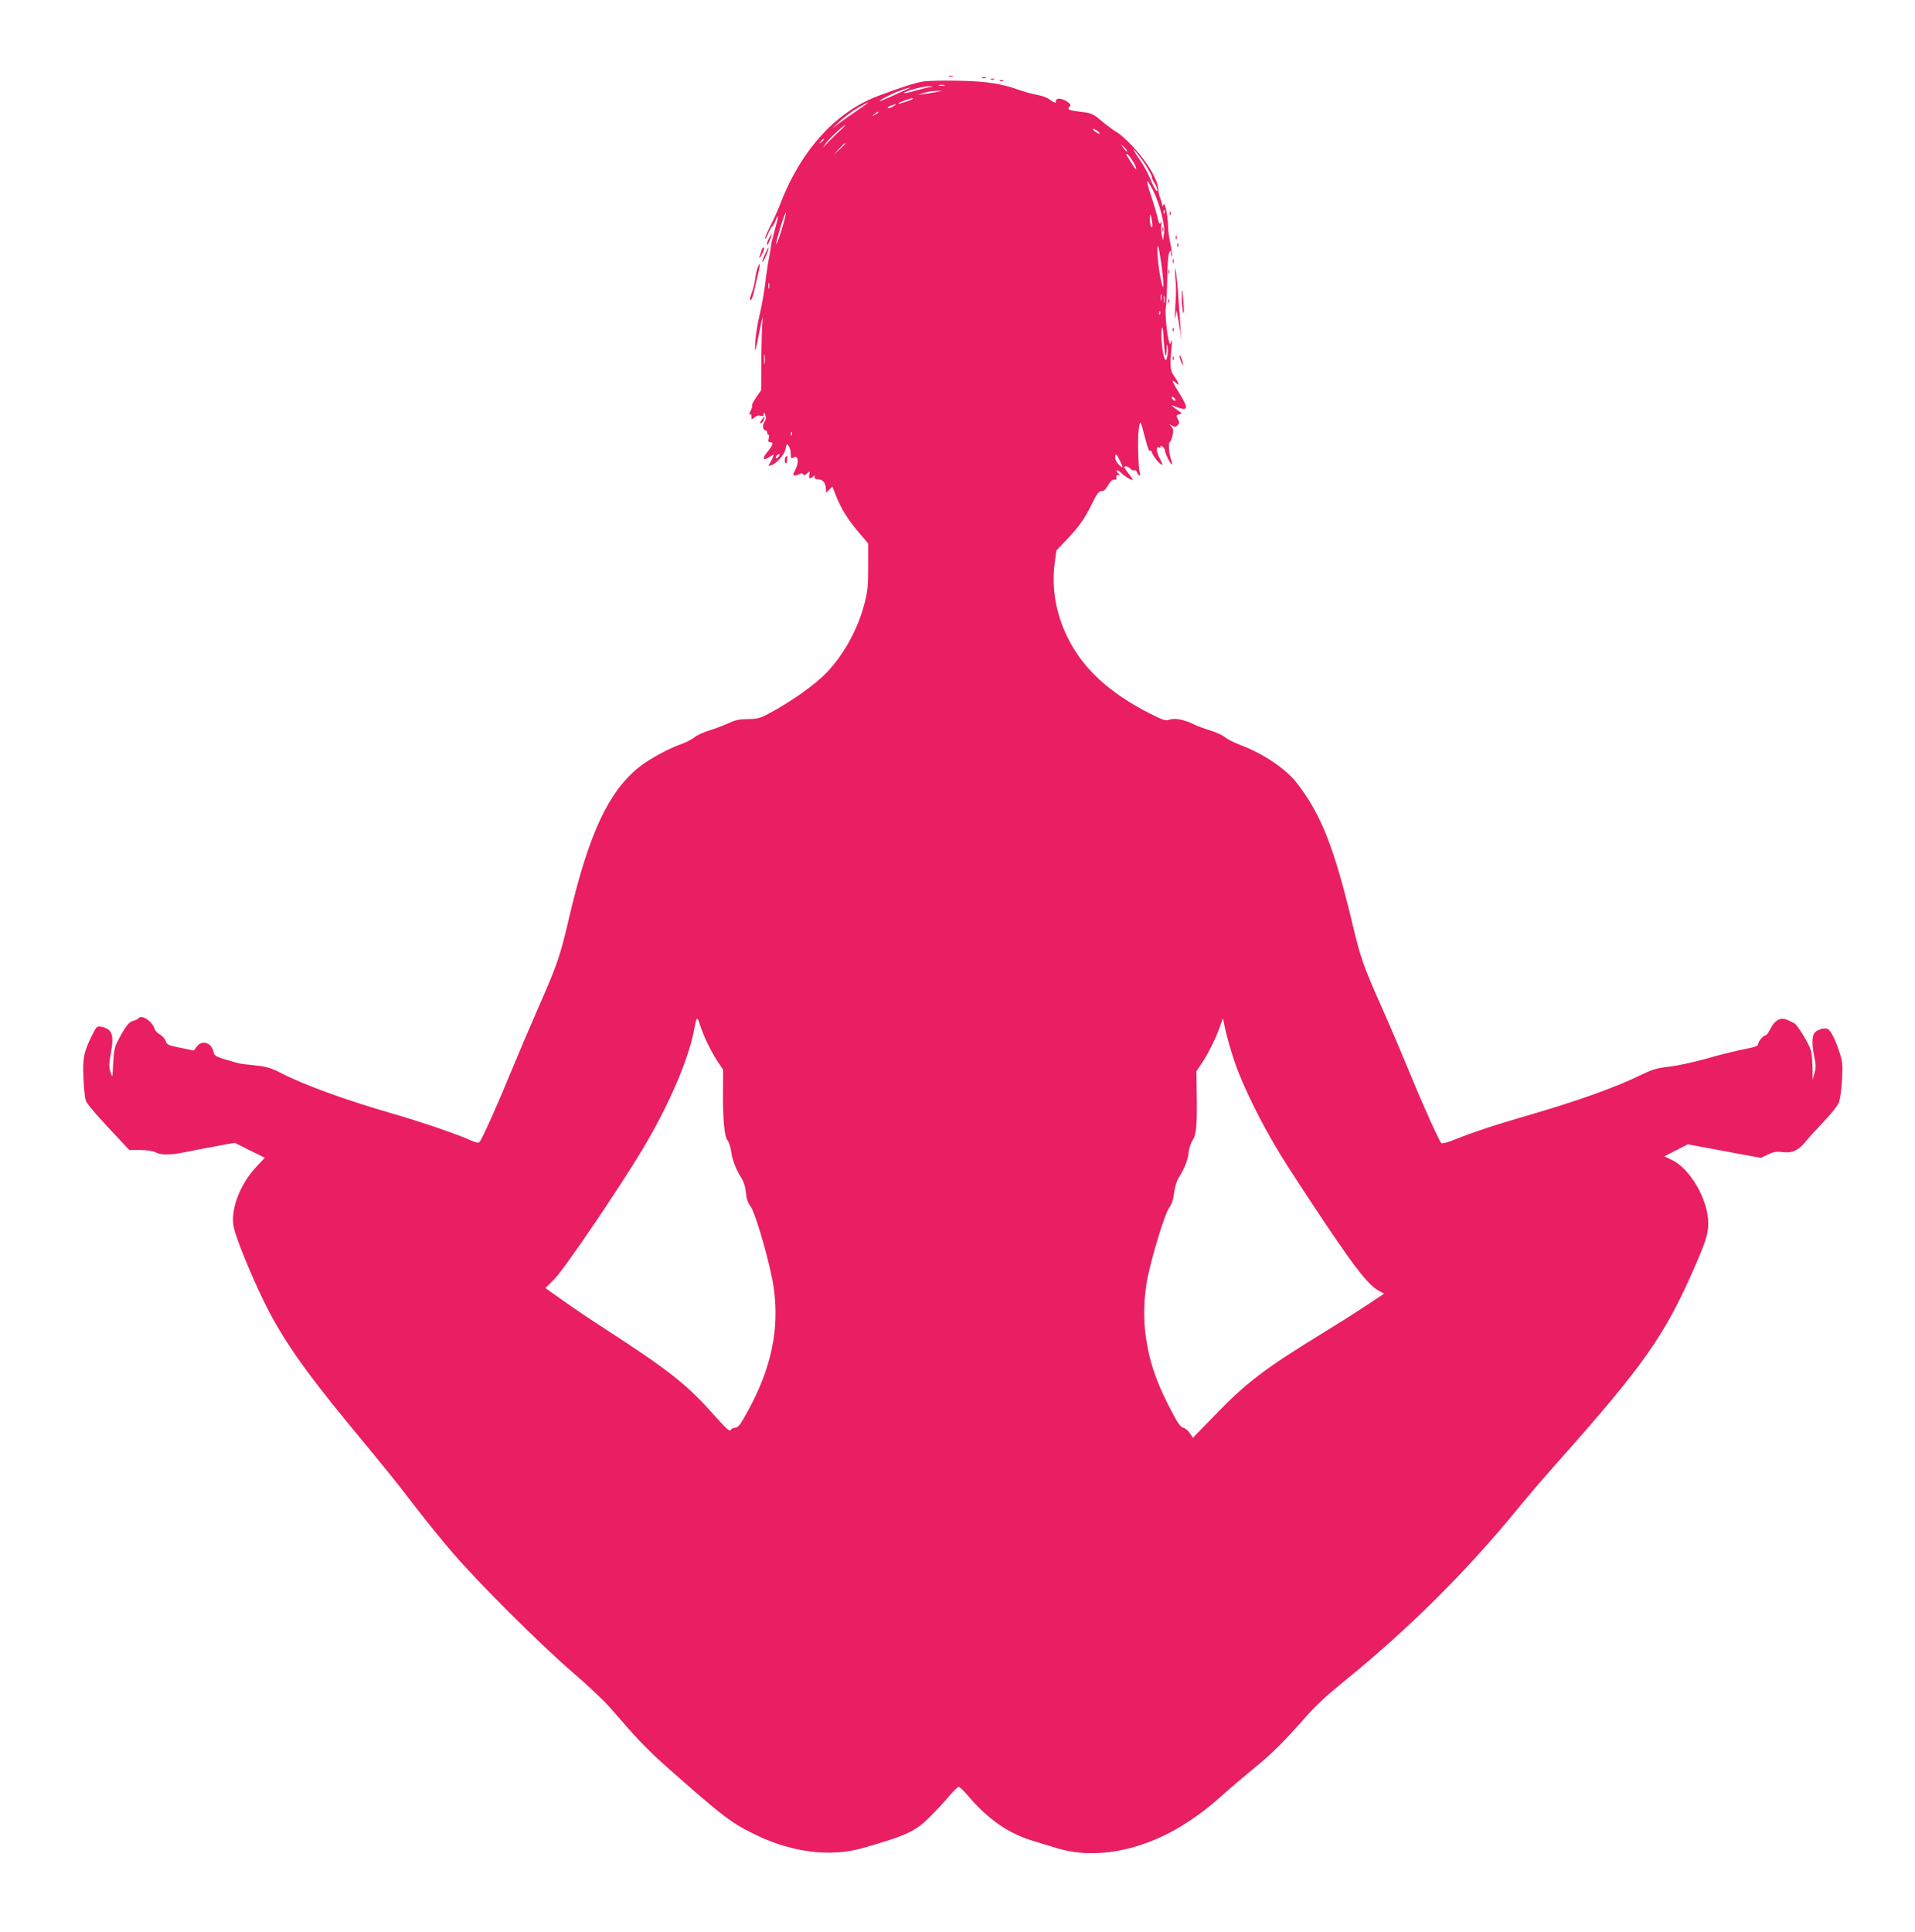 <?xml version="1.0" standalone="no"?>
<!DOCTYPE svg PUBLIC "-//W3C//DTD SVG 20010904//EN"
 "http://www.w3.org/TR/2001/REC-SVG-20010904/DTD/svg10.dtd">
<svg version="1.0" xmlns="http://www.w3.org/2000/svg"
 width="1269pt" height="1280pt" viewBox="0 0 1269 1280"
 preserveAspectRatio="xMidYMid meet">
<g transform="translate(0,1280) scale(0.1,-0.1)"
fill="#e91e63" stroke="none">
<path d="M6288 12293 c6 -2 18 -2 25 0 6 3 1 5 -13 5 -14 0 -19 -2 -12 -5z"/>
<path d="M6508 12283 c6 -2 18 -2 25 0 6 3 1 5 -13 5 -14 0 -19 -2 -12 -5z"/>
<path d="M6568 12273 c7 -3 16 -2 19 1 4 3 -2 6 -13 5 -11 0 -14 -3 -6 -6z"/>
<path d="M6118 12260 c-52 -8 -158 -42 -305 -98 -279 -106 -511 -365 -646
-722 -14 -36 -41 -96 -61 -135 -20 -38 -36 -77 -35 -85 0 -8 8 4 18 28 9 24
22 47 27 50 6 4 16 22 23 40 23 57 21 29 -5 -63 -14 -50 -26 -99 -26 -110 0
-11 -7 -49 -14 -85 -7 -36 -18 -110 -24 -165 -7 -55 -23 -145 -36 -200 -14
-55 -26 -136 -29 -180 -5 -89 -2 -82 34 100 14 67 18 80 14 40 -4 -33 -7 -150
-8 -260 l-1 -200 -33 -48 c-18 -27 -31 -51 -27 -54 3 -3 -2 -19 -10 -35 -9
-17 -11 -27 -5 -24 7 5 11 -2 11 -15 0 -21 1 -21 19 -5 13 11 27 15 40 11 16
-5 21 -2 22 12 0 14 2 13 10 -6 7 -18 5 -30 -6 -48 -15 -23 -10 -53 11 -56 5
-1 8 -8 8 -14 -1 -7 2 -13 7 -13 5 0 7 -11 3 -25 -5 -19 -2 -25 10 -25 25 0
19 -19 -20 -66 -38 -47 -28 -60 22 -28 23 16 24 16 17 -2 -3 -11 -13 -29 -20
-41 -13 -20 -13 -21 6 -16 35 9 90 71 97 110 6 33 8 35 20 18 8 -10 14 -34 14
-52 0 -30 2 -33 19 -24 30 17 37 -31 12 -80 -19 -36 -19 -39 -3 -39 9 0 24 4
32 10 9 6 17 5 22 -3 5 -8 12 -6 26 6 19 17 19 17 15 -8 -6 -27 5 -32 26 -12
10 10 12 9 9 -3 -2 -9 4 -15 17 -15 34 0 53 -19 57 -55 l3 -35 20 20 21 21 23
-59 c33 -85 80 -161 152 -245 l62 -73 0 -152 c0 -133 -3 -165 -26 -252 -44
-164 -130 -323 -242 -444 -77 -84 -248 -205 -405 -287 -45 -23 -68 -28 -125
-29 -54 0 -83 -6 -125 -26 -30 -14 -88 -36 -127 -48 -40 -12 -86 -33 -102 -47
-16 -13 -55 -33 -85 -44 -85 -29 -213 -99 -281 -153 -201 -160 -332 -439 -460
-982 -64 -274 -81 -324 -205 -605 -59 -135 -142 -330 -185 -435 -78 -192 -189
-440 -207 -462 -7 -8 -22 -5 -61 12 -83 38 -328 122 -512 175 -313 90 -585
189 -745 271 -67 34 -95 42 -172 50 -51 5 -100 11 -108 14 -154 43 -158 45
-165 75 -14 63 -77 82 -112 34 l-19 -25 -88 18 c-81 16 -90 20 -98 46 -6 15
-23 34 -38 42 -16 8 -32 25 -35 37 -16 53 -90 100 -109 69 -3 -4 -18 -11 -33
-15 -28 -6 -54 -39 -104 -136 -19 -35 -25 -66 -29 -145 -5 -100 -5 -100 -18
-58 -11 36 -10 56 3 127 22 118 8 158 -62 172 -30 6 -33 4 -61 -52 -57 -114
-65 -155 -59 -288 3 -67 10 -134 16 -150 10 -25 86 -113 242 -277 l46 -49 74
0 c45 -1 84 -6 99 -15 33 -19 102 -19 192 0 40 8 131 26 203 39 l130 24 100
-50 100 -49 -58 -62 c-108 -115 -172 -286 -148 -399 17 -77 111 -309 201 -494
116 -236 259 -443 559 -808 279 -338 309 -376 437 -542 69 -90 182 -230 252
-311 170 -199 587 -614 802 -799 96 -82 205 -185 243 -229 176 -205 242 -274
370 -388 379 -336 438 -381 608 -461 235 -112 488 -141 694 -82 299 86 352
111 453 213 43 43 99 104 125 136 27 31 54 57 60 57 7 0 36 -28 65 -63 130
-152 264 -245 422 -293 41 -13 113 -35 160 -49 262 -82 592 -15 880 178 87 58
142 101 260 207 47 41 128 110 180 152 107 87 184 163 327 325 66 76 147 151
248 233 428 345 821 735 1160 1150 65 80 187 222 270 315 568 639 708 837 905
1290 75 173 90 220 90 291 0 154 -121 363 -243 419 l-48 23 78 40 78 40 95
-18 c52 -10 161 -30 242 -45 l147 -27 46 22 c35 17 57 21 89 17 69 -10 110 7
158 65 24 29 80 91 125 138 45 47 89 102 97 122 9 21 19 86 22 151 6 102 4
121 -16 183 -27 82 -53 136 -74 153 -20 17 -82 -2 -96 -29 -13 -25 -12 -82 3
-155 11 -48 11 -69 1 -105 l-12 -45 -1 80 c-1 44 -5 96 -11 115 -12 44 -90
171 -110 180 -8 4 -25 12 -37 18 -52 27 -91 7 -127 -65 -9 -18 -21 -33 -26
-33 -15 0 -50 -42 -50 -59 0 -12 -22 -20 -92 -33 -51 -10 -163 -37 -248 -62
-85 -24 -198 -48 -250 -54 -84 -9 -109 -17 -210 -66 -150 -72 -395 -160 -689
-246 -255 -74 -389 -118 -519 -170 -49 -20 -86 -29 -91 -24 -16 17 -130 270
-210 467 -45 109 -124 296 -177 415 -127 285 -148 343 -199 559 -122 511 -208
732 -366 938 -75 99 -225 201 -383 260 -38 14 -82 37 -98 50 -15 13 -61 34
-101 46 -39 12 -88 30 -107 40 -59 30 -125 43 -159 31 -27 -10 -41 -5 -133 41
-268 137 -442 297 -543 502 -78 157 -108 328 -86 494 l11 83 68 72 c83 87 117
135 170 242 32 65 45 81 62 80 14 -1 28 11 43 39 16 27 29 39 41 37 12 -2 16
2 14 15 -2 12 2 17 12 15 12 -3 13 -1 3 9 -26 26 -12 32 15 7 26 -25 64 -48
77 -48 4 0 -7 18 -24 39 -17 21 -31 42 -31 45 0 12 28 6 40 -9 7 -9 19 -14 26
-11 7 3 16 -4 19 -15 4 -10 11 -19 16 -19 6 0 7 4 4 10 -11 17 -18 218 -10
288 9 77 12 72 46 -61 12 -48 26 -83 30 -76 4 8 9 3 14 -12 7 -25 53 -79 66
-79 4 0 -3 20 -17 44 -22 40 -24 84 -3 70 5 -3 9 0 9 7 0 8 4 8 15 -1 8 -7 15
-19 15 -27 0 -18 40 -96 46 -90 2 2 0 17 -6 33 -14 37 -19 113 -8 116 5 2 13
21 18 43 7 32 6 43 -8 59 -16 18 -16 18 4 6 19 -11 24 -11 37 2 13 13 14 19 2
41 -12 23 -11 26 9 32 20 6 20 6 2 18 -10 7 -28 20 -40 29 -20 17 -20 17 16 3
82 -33 87 -13 23 89 -49 79 -56 99 -25 71 28 -26 25 -8 -7 39 -30 42 -32 69
-19 201 3 35 2 50 -2 35 -8 -23 -9 -24 -15 -5 -14 45 -28 191 -22 224 4 20 8
106 10 192 1 92 6 163 13 175 11 18 11 18 12 -5 0 -13 3 -22 6 -19 3 3 -2 40
-10 82 -9 41 -16 95 -16 119 0 67 -22 165 -31 141 -6 -16 -8 -16 -8 -2 -1 9
-6 29 -13 45 -6 15 -12 43 -13 60 -3 60 -69 174 -156 268 -44 50 -97 98 -117
108 -19 11 -63 43 -98 72 -51 44 -72 55 -111 60 -120 15 -126 18 -102 42 15
15 -54 57 -81 48 -11 -4 -18 -11 -15 -16 11 -16 -11 -10 -38 11 -15 12 -50 25
-79 30 -29 5 -80 19 -113 30 -128 46 -222 61 -410 65 -99 2 -206 0 -237 -5z
m140 -27 c-10 -2 -26 -2 -35 0 -10 3 -2 5 17 5 19 0 27 -2 18 -5z m-93 -10
c-16 -2 -61 -13 -98 -24 -38 -11 -71 -18 -74 -15 -9 9 122 45 162 44 33 -1 34
-2 10 -5z m-155 -15 c-14 -7 -58 -26 -99 -45 -41 -18 -77 -33 -80 -33 -15 0
69 45 124 66 61 23 101 32 55 12z m190 -19 c-25 -4 -61 -10 -80 -13 l-35 -5
40 14 c22 7 58 13 80 13 l40 0 -45 -9z m-150 -43 c0 -6 -93 -37 -97 -32 -2 2
15 11 39 19 47 17 58 19 58 13z m-301 -30 c-2 -2 -35 -26 -74 -52 -38 -26 -90
-62 -115 -81 l-45 -35 51 49 c28 26 79 65 115 86 57 33 80 44 68 33z m168 -22
c-16 -9 -31 -13 -34 -10 -3 3 5 10 18 15 37 15 47 12 16 -5z m-97 -39 c0 -2
-10 -9 -22 -15 -22 -11 -22 -10 -4 4 21 17 26 19 26 11z m-259 -126 c-25 -22
-60 -57 -79 -77 -32 -35 -32 -35 -12 -5 19 30 119 123 130 123 3 -1 -15 -19
-39 -41z m1725 -10 c4 -8 1 -8 -14 0 -12 6 -24 16 -28 22 -4 8 -1 8 14 0 12
-6 24 -16 28 -22z m-1826 -43 c0 -2 -8 -10 -17 -17 -16 -13 -17 -12 -4 4 13
16 21 21 21 13z m140 -29 c0 -2 -17 -19 -37 -38 l-38 -34 34 38 c33 34 41 42
41 34z m1869 -51 c-2 -2 -13 8 -23 22 l-19 27 24 -22 c12 -12 21 -24 18 -27z
m129 -100 c20 -33 36 -63 35 -68 -2 -4 6 -22 17 -40 11 -18 20 -40 20 -48 0
-22 -26 19 -49 78 -11 27 -36 74 -55 103 -66 99 -69 105 -36 69 17 -19 48 -62
68 -94z m-101 51 c24 -35 38 -67 30 -67 -3 0 -16 17 -28 38 -13 20 -27 43 -32
50 -4 6 -4 12 0 12 4 0 18 -15 30 -33z m143 -207 c45 -90 82 -234 73 -290 l-7
-45 -7 35 c-5 19 -6 51 -4 70 4 25 3 29 -3 15 -7 -16 -11 -9 -22 35 -7 30 -23
84 -35 120 -26 75 -38 120 -30 120 2 0 18 -27 35 -60z m77 -152 c-3 -8 -6 -5
-6 6 -1 11 2 17 5 13 3 -3 4 -12 1 -19z m-2537 -109 c-17 -56 -33 -99 -36 -96
-3 2 10 53 28 112 18 58 34 102 36 96 2 -6 -11 -56 -28 -112z m2454 53 c4 -29
3 -41 -4 -37 -5 3 -10 25 -10 47 0 51 5 47 14 -10z m60 -272 c9 -57 15 -122
15 -144 -1 -33 -5 -23 -20 49 -16 80 -26 215 -15 204 3 -3 12 -51 20 -109z
m-2597 -167 c-3 -10 -5 -4 -5 12 0 17 2 24 5 18 2 -7 2 -21 0 -30z m2600 -80
c-3 -10 -5 -2 -5 17 0 19 2 27 5 18 2 -10 2 -26 0 -35z m20 -15 c-2 -13 -4 -5
-4 17 -1 22 1 32 4 23 2 -10 2 -28 0 -40z m-30 -80 c-3 -8 -6 -5 -6 6 -1 11 2
17 5 13 3 -3 4 -12 1 -19z m37 -275 c3 -4 7 16 7 43 1 32 3 39 6 20 3 -16 2
-45 -2 -65 -5 -28 -9 -32 -16 -19 -15 26 -28 144 -21 190 5 35 8 24 13 -60 4
-57 9 -106 13 -109z m-2657 -50 c-2 -16 -4 -3 -4 27 0 30 2 43 4 28 2 -16 2
-40 0 -55z m2718 -234 c11 -17 -1 -21 -15 -4 -8 9 -8 15 -2 15 6 0 14 -5 17
-11z m-2538 -241 c-3 -8 -6 -5 -6 6 -1 11 2 17 5 13 3 -3 4 -12 1 -19z m-87
-143 c-7 -9 -15 -13 -17 -11 -7 7 7 26 19 26 6 0 6 -6 -2 -15z m2260 -25 c26
-52 25 -58 -5 -30 -14 13 -25 34 -25 47 0 32 7 29 30 -17z m-2780 -3745 c21
-67 69 -167 111 -232 l41 -62 -1 -138 c-2 -182 9 -306 30 -329 9 -11 20 -44
24 -74 8 -58 32 -119 70 -179 14 -22 25 -58 28 -94 4 -41 13 -68 31 -91 33
-44 130 -383 152 -531 41 -275 -13 -538 -169 -822 -50 -92 -66 -113 -84 -113
-12 0 -26 -7 -31 -15 -7 -13 -29 8 -108 96 -183 207 -302 300 -739 583 -82 53
-202 134 -265 179 l-116 82 61 61 c66 67 426 597 586 864 173 289 308 604 341
800 13 75 19 77 38 15z m3540 -237 c52 -157 181 -418 308 -624 54 -88 191
-297 303 -464 201 -299 282 -400 350 -435 l31 -17 -110 -73 c-61 -41 -198
-128 -305 -193 -381 -234 -504 -328 -713 -546 l-139 -143 -20 30 c-11 17 -31
34 -44 37 -20 5 -40 34 -98 148 -84 165 -126 291 -149 446 -19 127 -15 275 11
403 32 152 115 425 142 459 17 23 27 53 33 98 5 39 17 80 31 103 40 63 60 116
66 168 3 28 14 63 26 80 25 35 31 106 27 318 l-2 138 35 53 c45 68 88 154 118
235 l23 64 17 -81 c10 -44 36 -136 59 -204z"/>
<path d="M7702 11280 c0 -14 2 -19 5 -12 2 6 2 18 0 25 -3 6 -5 1 -5 -13z"/>
<path d="M6628 12263 c7 -3 16 -2 19 1 4 3 -2 6 -13 5 -11 0 -14 -3 -6 -6z"/>
<path d="M7751 11384 c0 -11 3 -14 6 -6 3 7 2 16 -1 19 -3 4 -6 -2 -5 -13z"/>
<path d="M5095 11219 c-9 -17 -15 -35 -13 -41 2 -6 11 8 20 31 19 48 15 54 -7
10z"/>
<path d="M7791 11224 c0 -11 3 -14 6 -6 3 7 2 16 -1 19 -3 4 -6 -2 -5 -13z"/>
<path d="M7801 11174 c0 -11 3 -14 6 -6 3 7 2 16 -1 19 -3 4 -6 -2 -5 -13z"/>
<path d="M5047 11143 c-2 -10 -8 -27 -12 -38 -12 -30 9 -6 23 28 6 15 8 27 3
27 -5 0 -11 -8 -14 -17z"/>
<path d="M5069 11114 c-12 -25 -19 -48 -16 -50 2 -2 14 18 25 46 26 63 18 66
-9 4z"/>
<path d="M7772 11070 c0 -14 2 -19 5 -12 2 6 2 18 0 25 -3 6 -5 1 -5 -13z"/>
<path d="M5020 11025 c-6 -16 -13 -49 -16 -74 -3 -25 -12 -63 -20 -84 -16 -42
-18 -61 -6 -53 5 3 14 31 21 63 7 32 18 83 26 113 15 60 12 80 -5 35z"/>
<path d="M7788 10970 c7 -86 7 -92 -1 -220 -3 -52 -2 -75 2 -50 l7 45 7 -35
c4 -19 11 -64 17 -100 l9 -65 -5 65 c-2 36 -9 133 -15 215 -5 83 -14 166 -19
185 -5 23 -6 10 -2 -40z"/>
<path d="M7742 11000 c0 -14 2 -19 5 -12 2 6 2 18 0 25 -3 6 -5 1 -5 -13z"/>
<path d="M7831 10819 c1 -35 5 -75 9 -89 6 -15 7 8 3 60 -7 102 -13 118 -12
29z"/>
<path d="M7741 10804 c0 -11 3 -14 6 -6 3 7 2 16 -1 19 -3 4 -6 -2 -5 -13z"/>
<path d="M7771 10614 c0 -11 3 -14 6 -6 3 7 2 16 -1 19 -3 4 -6 -2 -5 -13z"/>
<path d="M7821 10420 c15 -45 24 -54 15 -15 -4 17 -12 34 -17 40 -5 5 -4 -6 2
-25z"/>
<path d="M7771 10424 c0 -11 3 -14 6 -6 3 7 2 16 -1 19 -3 4 -6 -2 -5 -13z"/>
<path d="M5046 10015 c-13 -19 -13 -23 -2 -19 8 3 16 14 19 25 7 25 3 24 -17
-6z"/>
<path d="M5207 9773 c-9 -9 -9 -43 1 -43 4 0 8 11 8 25 2 27 1 29 -9 18z"/>
</g>
</svg>
